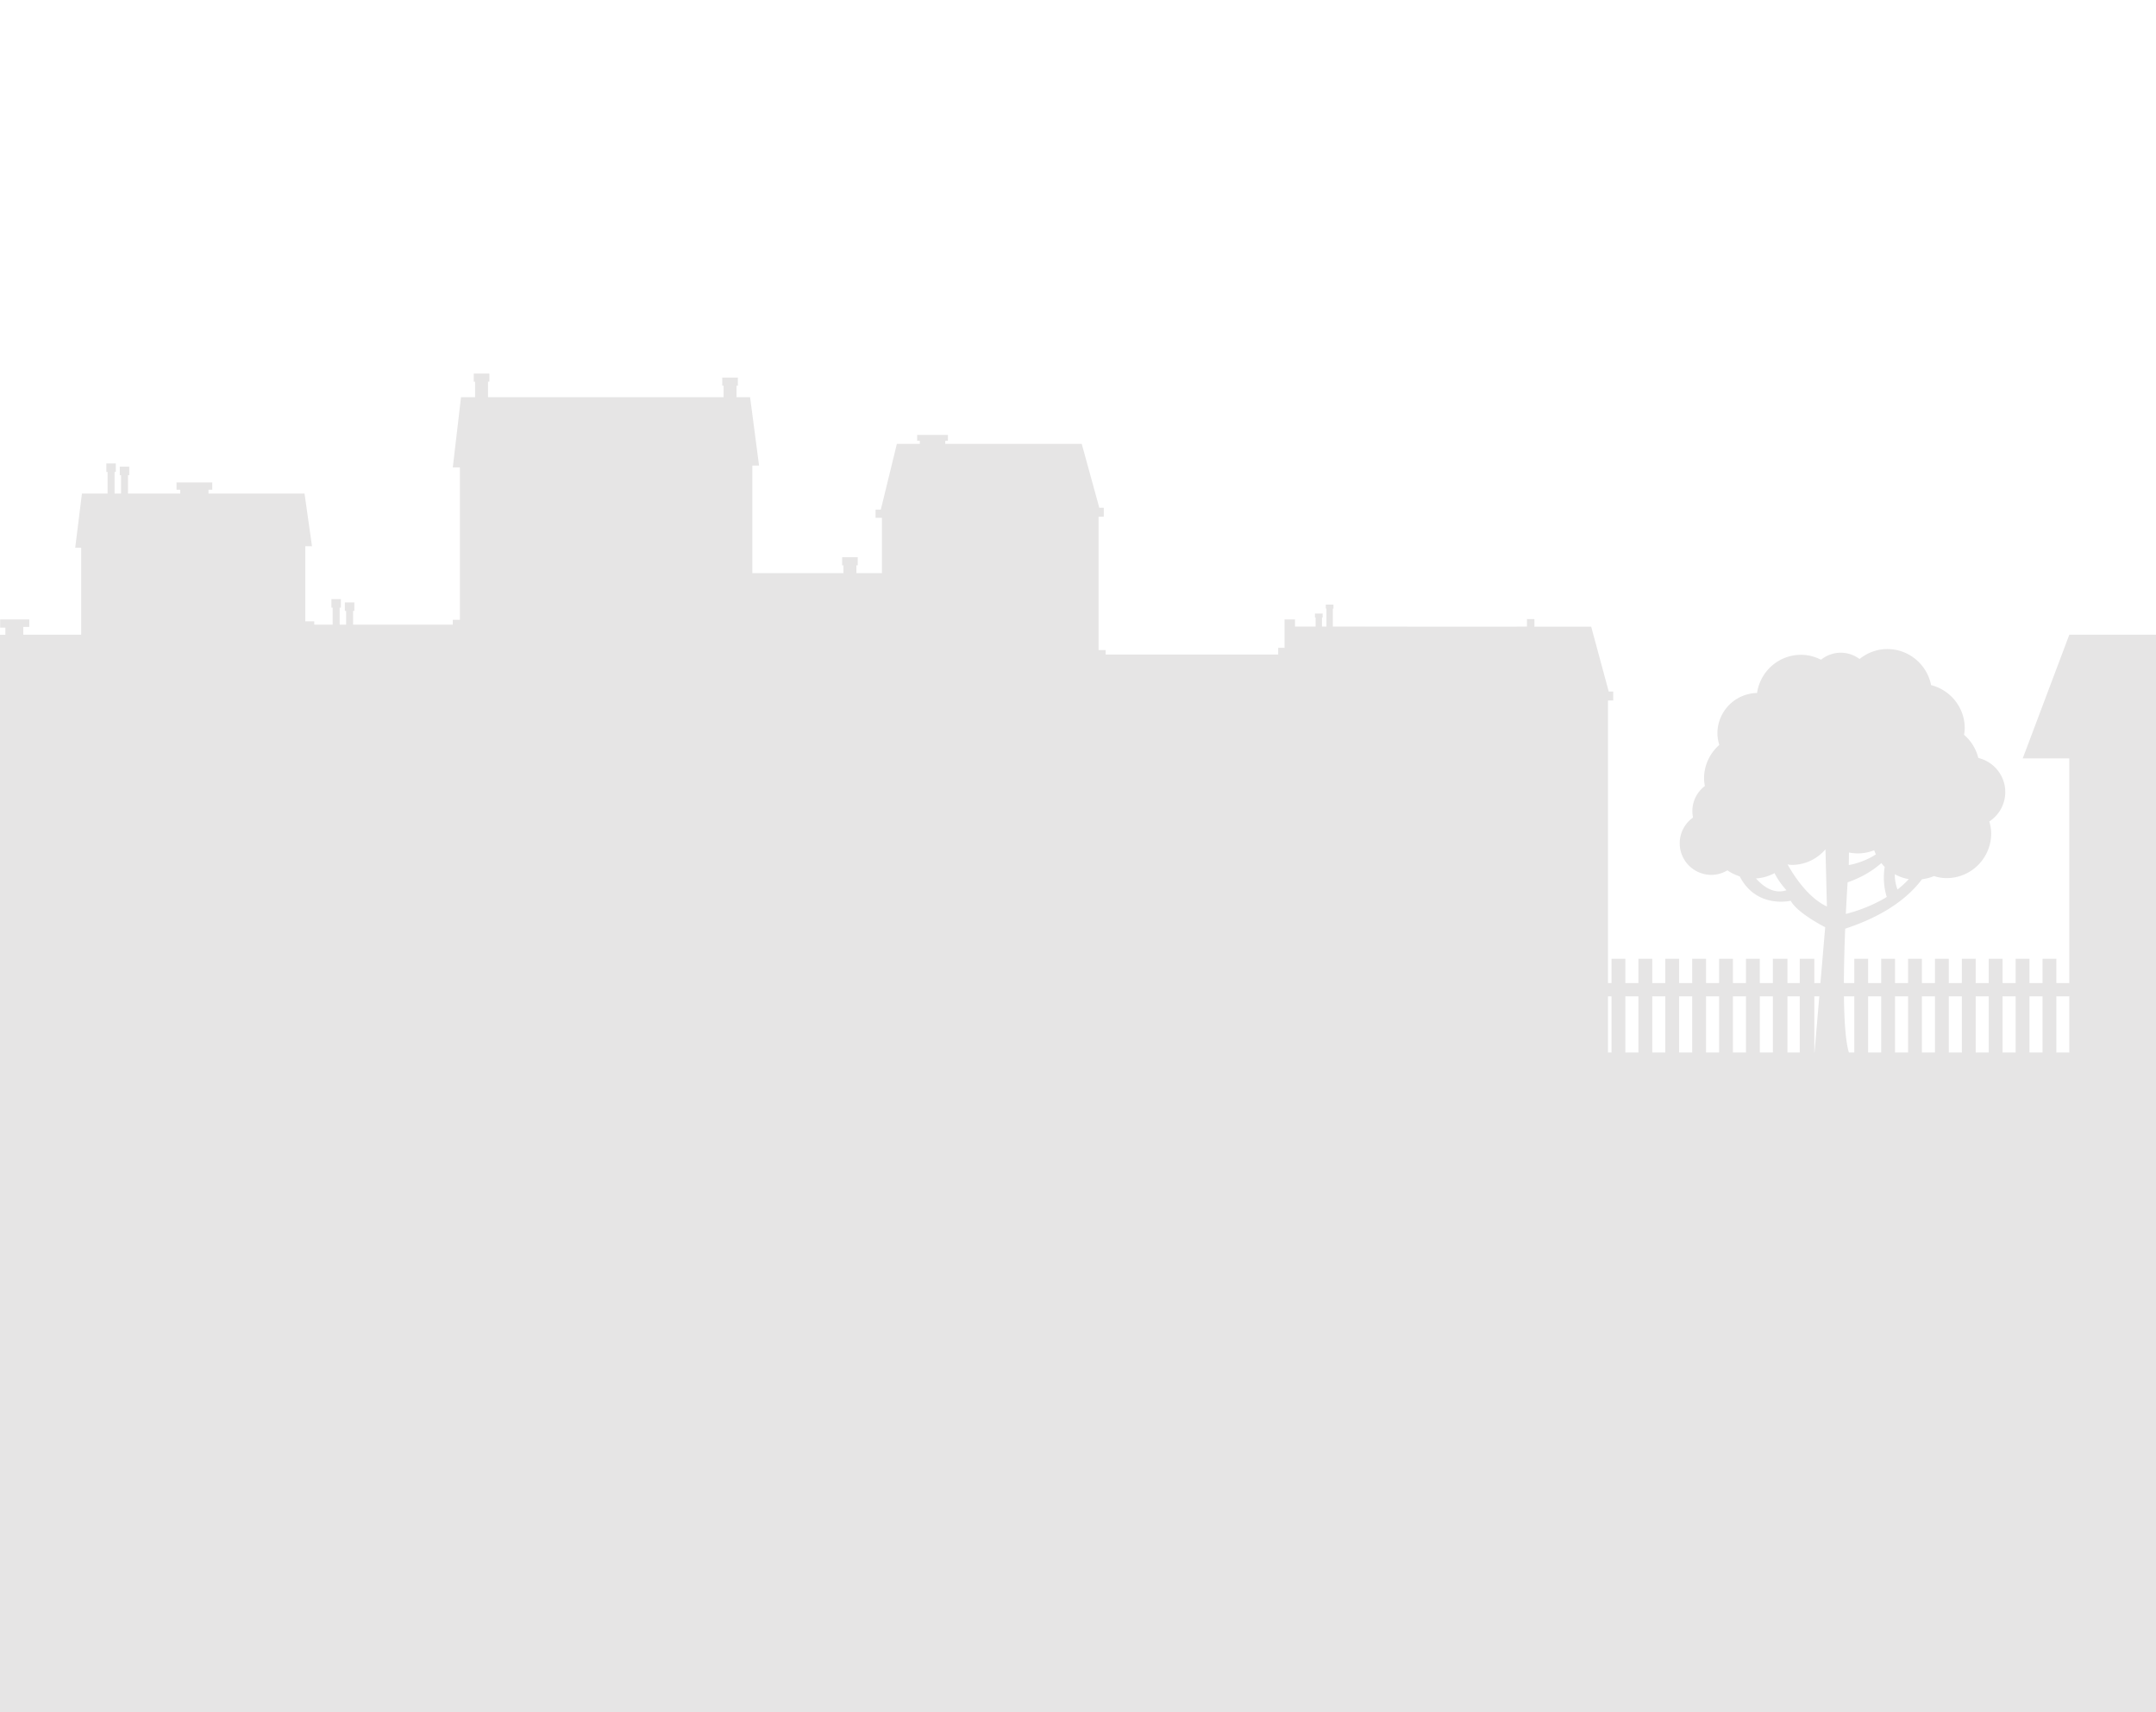 <svg width="510" height="405" xmlns="http://www.w3.org/2000/svg"><g fill="#E6E5E5" fill-rule="evenodd"><path d="M486.43 248.953h3.063v-13.295h-3.063v13.295zm-6.36 0h3.089v-13.295h-3.09v13.295zm-6.362 0h3.09v-13.295h-3.09v13.295zm-6.362 0h3.09v-13.295h-3.09v13.295zm-6.362 0h3.091v-13.295h-3.09v13.295zm-6.36 0h3.09v-13.295h-3.09v13.295zm-6.36 0h3.09v-13.295h-3.09v13.295zm-6.362 0h3.09v-13.295h-3.09v13.295zm-3.27 0h-1.276c-.792-2.598-1.108-7.634-1.173-13.295h2.448v13.295zm-15.777-44.479c.335.032.66.102 1.004.102 3.193 0 6.02-1.446 7.957-3.684l.34 13.523c-4.251-1.995-7.501-6.752-9.301-9.94zm-7.482 3.303c1.59-.095 3.07-.54 4.395-1.26 1.085 2.232 2.821 4.045 2.821 4.045-2.928 1.008-5.466-.832-7.216-2.785zm13.851 41.176h-.044v-13.295h1.176l-1.132 13.295zm-6.403 0h2.912v-13.295h-2.912v13.295zm-6.538 0h3.09v-13.295h-3.09v13.295zm-6.363 0h3.09v-13.295h-3.09v13.295zm-6.36 0h3.09v-13.295h-3.09v13.295zm-6.362 0h3.09v-13.295h-3.09v13.295zm-6.36 0h3.09v-13.295h-3.09v13.295zm-6.362 0h3.09v-13.295h-3.09v13.295zm-4.108 0h.837v-13.295h-.837v13.295zm-404.807 0h3.064v-13.295h-3.064v13.295zm-6.36 0h3.09v-13.295h-3.09v13.295zm-6.362 0h3.09v-13.295h-3.09v13.295zm-6.36 0h3.09v-13.295h-3.09v13.295zm-6.362 0h3.09v-13.295h-3.09v13.295zm-6.36 0h3.09v-13.295h-3.09v13.295zm-6.362 0h3.09v-13.295h-3.09v13.295zm-6.361 0h3.09v-13.295h-3.09v13.295zm-3.271 0h-1.276c-.79-2.598-1.107-7.634-1.171-13.295h2.447v13.295zm-15.776-44.479c.335.032.66.102 1.005.102 3.192 0 6.018-1.446 7.956-3.684l.34 13.523c-4.252-1.995-7.501-6.752-9.301-9.94zm-7.482 3.303c1.59-.095 3.071-.54 4.395-1.26 1.085 2.232 2.821 4.045 2.821 4.045-2.928 1.008-5.468-.832-7.216-2.785zm13.85 41.176h-.042v-13.295h1.176l-1.133 13.295zm-6.403 0h2.912v-13.295h-2.912v13.295zm-6.537 0h3.09v-13.295h-3.09v13.295zm-6.362 0h3.09v-13.295h-3.09v13.295zm-6.36 0h3.09v-13.295h-3.09v13.295zm-6.362 0h3.09v-13.295h-3.09v13.295zm-6.362 0h3.09v-13.295h-3.09v13.295zm-6.36 0h3.09v-13.295h-3.09v13.295zm-6.362 0h3.09v-13.295h-3.09v13.295zm-6.36 0h3.09v-13.295h-3.09v13.295zm-6.362 0h3.09v-13.295h-3.09v13.295zm71.66-40.25c3.473-1.212 6.053-2.855 7.99-4.568.252.314.49.64.777.924-.516 3.366.126 5.957.5 7.1-3.807 2.322-7.635 3.498-9.684 4.012.212-4.43.418-7.468.418-7.468zm.317-7.064c.689.142 1.401.215 2.132.215 1.356 0 2.643-.277 3.834-.743.12.332.247.653.398.969-2.979 1.991-6.409 2.542-6.409 2.542l.045-2.983zm14.164 6.3a23.276 23.276 0 01-2.676 2.452 9.741 9.741 0 01-.643-3.604c1.021.555 2.128.958 3.32 1.153zm496.388.764c3.472-1.212 6.052-2.855 7.988-4.568.254.314.492.64.778.924-.516 3.366.127 5.957.5 7.1-3.807 2.322-7.635 3.498-9.684 4.012.211-4.43.418-7.468.418-7.468zm.315-7.064a10.6 10.6 0 002.133.215c1.357 0 2.643-.277 3.835-.743.119.332.246.653.396.969-2.976 1.991-6.407 2.542-6.407 2.542l.043-2.983zm14.166 6.3a23.38 23.38 0 01-2.677 2.452 9.716 9.716 0 01-.643-3.604c1.02.555 2.13.958 3.32 1.153zm439.877-44.374l-4.152-15.343h-13.429v-1.797h-1.766v1.768c0 .014-1.114.022-2.996.029h-14.091v.008c-13.058-.007-28.832-.037-28.832-.037v-4.248h.156v-.943h-1.817v.943h.154v4.248h-1.055v-2.127h.155v-.944h-1.816v.944h.154v2.127H817.2v-1.679h-2.473v6.715h-1.503v1.59H772.41v-1.06h-1.678v-31.541h1.235v-2.12h-1.059l-4.153-15.108H734.47v-.74h.629v-1.377h-7.277v1.377h.628v.74h-5.427l-3.8 15.55h-1.238v1.943h1.504v13.077h-6.038v-1.84h.315v-1.917h-3.692v1.918h.314v1.839h-21.557v-25.446h1.591l-2.12-16.167h-3.21v-2.722h.314v-1.919h-3.691v1.92h.314v2.72h-55.717v-3.663h.314v-1.92h-3.692v1.92h.316v3.664h-3.329l-1.944 16.61h1.68v36.045h-1.68v1.149H594.39v-3.255h.297v-2.011h-2.242v2.011h.297v3.255h-1.531v-4.02h.295v-2.013h-2.242v2.012h.298v4.021h-4.36v-.795h-2.12v-17.758h1.59l-1.767-12.457h-22.716v-.914h.89v-1.707h-8.453v1.707h.89v.914h-12.368v-4.345h.295v-2.012H539.2v2.012h.296v4.345h-1.53v-5.11h.295v-2.013h-2.24v2.013h.295v5.11h-6.066l-1.591 12.81h1.414v20.586H516.38v-1.855h1.413v-1.768h-6.89v1.944h1.236v1.679h-22.646l-11.015 29.242h11.015v53.141h-3.063v-5.737h-3.271v5.737h-3.09v-5.737h-3.27v5.737h-3.091v-5.737h-3.272v5.737h-3.089v-5.737h-3.272v5.737h-3.09v-5.737h-3.271v5.737h-3.089v-5.737h-3.272v5.737h-3.088v-5.737h-3.273v5.737h-3.089v-5.737h-3.272v5.737h-2.46c.015-4.382.15-8.927.31-12.855 9.424-3.108 14.961-7.42 18.167-11.694.984-.134 1.934-.364 2.813-.749.954.284 1.942.482 2.989.482 5.833 0 10.561-4.73 10.561-10.563 0-.991-.179-1.931-.434-2.841 2.266-1.487 3.768-4.041 3.768-6.953 0-3.924-2.725-7.192-6.38-8.068a10.503 10.503 0 00-3.367-5.473c.077-.512.157-1.024.157-1.557 0-4.93-3.392-9.037-7.958-10.202-.952-4.856-5.224-8.523-10.357-8.523-2.497 0-4.76.902-6.568 2.349-1.25-.923-2.778-1.486-4.45-1.486-1.77 0-3.377.636-4.662 1.66-1.427-.72-3.017-1.163-4.724-1.163-5.308 0-9.66 3.928-10.409 9.03-5.192.112-9.372 4.338-9.372 9.558 0 .953.181 1.855.44 2.724-2.19 1.935-3.6 4.733-3.6 7.886 0 .629.08 1.237.184 1.837-1.782 1.366-2.951 3.496-2.951 5.917 0 .526.057 1.038.16 1.534-1.903 1.357-3.153 3.569-3.153 6.083a7.482 7.482 0 007.481 7.483c1.399 0 2.69-.409 3.81-1.077.876.626 1.856 1.092 2.903 1.428 3.973 7.732 12.06 5.769 12.06 5.769 1.63 2.993 8.16 6.256 8.16 6.256l-1.126 13.208h-1.443v-5.737h-3.447v5.737h-2.913v-5.737h-3.448v5.737h-3.09v-5.737h-3.273v5.737h-3.088v-5.737h-3.272v5.737h-3.088v-5.737h-3.272v5.737h-3.09v-5.737h-3.272v5.737h-3.088v-5.737h-3.272v5.737h-3.09v-5.737h-3.272v5.737h-.837v-66.834h1.236v-2.12h-1.06l-4.15-15.344h-13.43v-1.797h-1.768v1.768c0 .014-1.115.022-2.995.029h-14.092v.008c-13.057-.007-28.83-.037-28.83-.037v-4.248h.153v-.943h-1.816v.943h.155v4.248h-1.055v-2.127h.154v-.944h-1.817v.944h.156v2.127h-4.876v-1.679h-2.474v6.715h-1.502v1.59h-40.816v-1.06h-1.678v-31.541h1.236v-2.12h-1.06l-4.152-15.108h-32.284v-.74h.628v-1.377h-7.276v1.377h.628v.74h-5.429l-3.798 15.55h-1.237v1.943h1.503v13.077h-6.038v-1.84h.314v-1.917h-3.691v1.918h.314v1.839h-21.557v-25.446h1.591l-2.12-16.167h-3.21v-2.722h.314v-1.919h-3.692v1.92h.315v2.72h-55.718v-3.663h.315v-1.92h-3.692v1.92h.314v3.664h-3.327l-1.944 16.61h1.679v36.045h-1.68v1.149H83.523v-3.255h.296v-2.011h-2.242v2.011h.296v3.255h-1.53v-4.02h.295v-2.013h-2.24v2.012h.295v4.021h-4.358v-.795h-2.122v-17.758h1.591l-1.767-12.457H49.32v-.914h.89v-1.707h-8.454v1.707h.89v.914H30.277v-4.345h.297v-2.012h-2.242v2.012h.297v4.345h-1.532v-5.11h.296v-2.013h-2.24v2.013h.296v5.11h-6.067l-1.59 12.81h1.413v20.586H5.511v-1.855h1.414v-1.768H.034v1.944h1.237v1.679h-22.646l-11.015 29.242h11.015v53.141h-3.064v-5.737h-3.27v5.737H-30.8v-5.737h-3.271v5.737h-3.09v-5.737h-3.27v5.737h-3.09v-5.737h-3.272v5.737h-3.09v-5.737h-3.27v5.737h-3.09v-5.737h-3.272v5.737h-3.09v-5.737h-3.272v5.737h-3.088v-5.737h-3.272v5.737h-2.46c.015-4.382.15-8.927.31-12.855 9.423-3.108 14.96-7.42 18.168-11.694.984-.134 1.933-.364 2.811-.749.954.284 1.944.482 2.99.482 5.833 0 10.562-4.73 10.562-10.563 0-.991-.18-1.931-.435-2.841 2.265-1.487 3.768-4.041 3.768-6.953 0-3.924-2.726-7.192-6.38-8.068a10.503 10.503 0 00-3.367-5.473c.076-.512.158-1.024.158-1.557 0-4.93-3.393-9.037-7.959-10.202-.953-4.856-5.223-8.523-10.359-8.523-2.494 0-4.759.902-6.565 2.349a7.462 7.462 0 00-4.452-1.486c-1.771 0-3.376.636-4.661 1.66-1.427-.72-3.017-1.163-4.725-1.163-5.307 0-9.658 3.928-10.408 9.03-5.193.112-9.372 4.338-9.372 9.558 0 .953.181 1.855.439 2.724-2.19 1.935-3.599 4.733-3.599 7.886 0 .629.079 1.237.185 1.837-1.784 1.366-2.953 3.496-2.953 5.917 0 .526.058 1.038.16 1.534-1.902 1.357-3.151 3.569-3.151 6.083a7.481 7.481 0 007.48 7.483c1.397 0 2.69-.409 3.81-1.077.876.626 1.856 1.092 2.902 1.428 3.974 7.732 12.059 5.769 12.059 5.769 1.632 2.993 8.162 6.256 8.162 6.256l-1.126 13.208h-1.442v-5.737h-3.449v5.737h-2.912v-5.737h-3.448v5.737h-3.09v-5.737h-3.272v5.737h-3.089v-5.737h-3.27v5.737h-3.092v-5.737h-3.27v5.737h-3.09v-5.737h-3.272v5.737h-3.088v-5.737h-3.272v5.737h-3.09v-5.737h-3.272v5.737h-3.088v-5.737h-3.272v5.737h-3.09v-5.737h-3.272v5.737h-3.088v-5.737h-3.272v125.935H869.857l3.974-37.636h17.405V165.686h1.237v-2.12h-1.06z"/><path fill-rule="nonzero" d="M0 343.145h510.3V405H0z"/></g></svg>